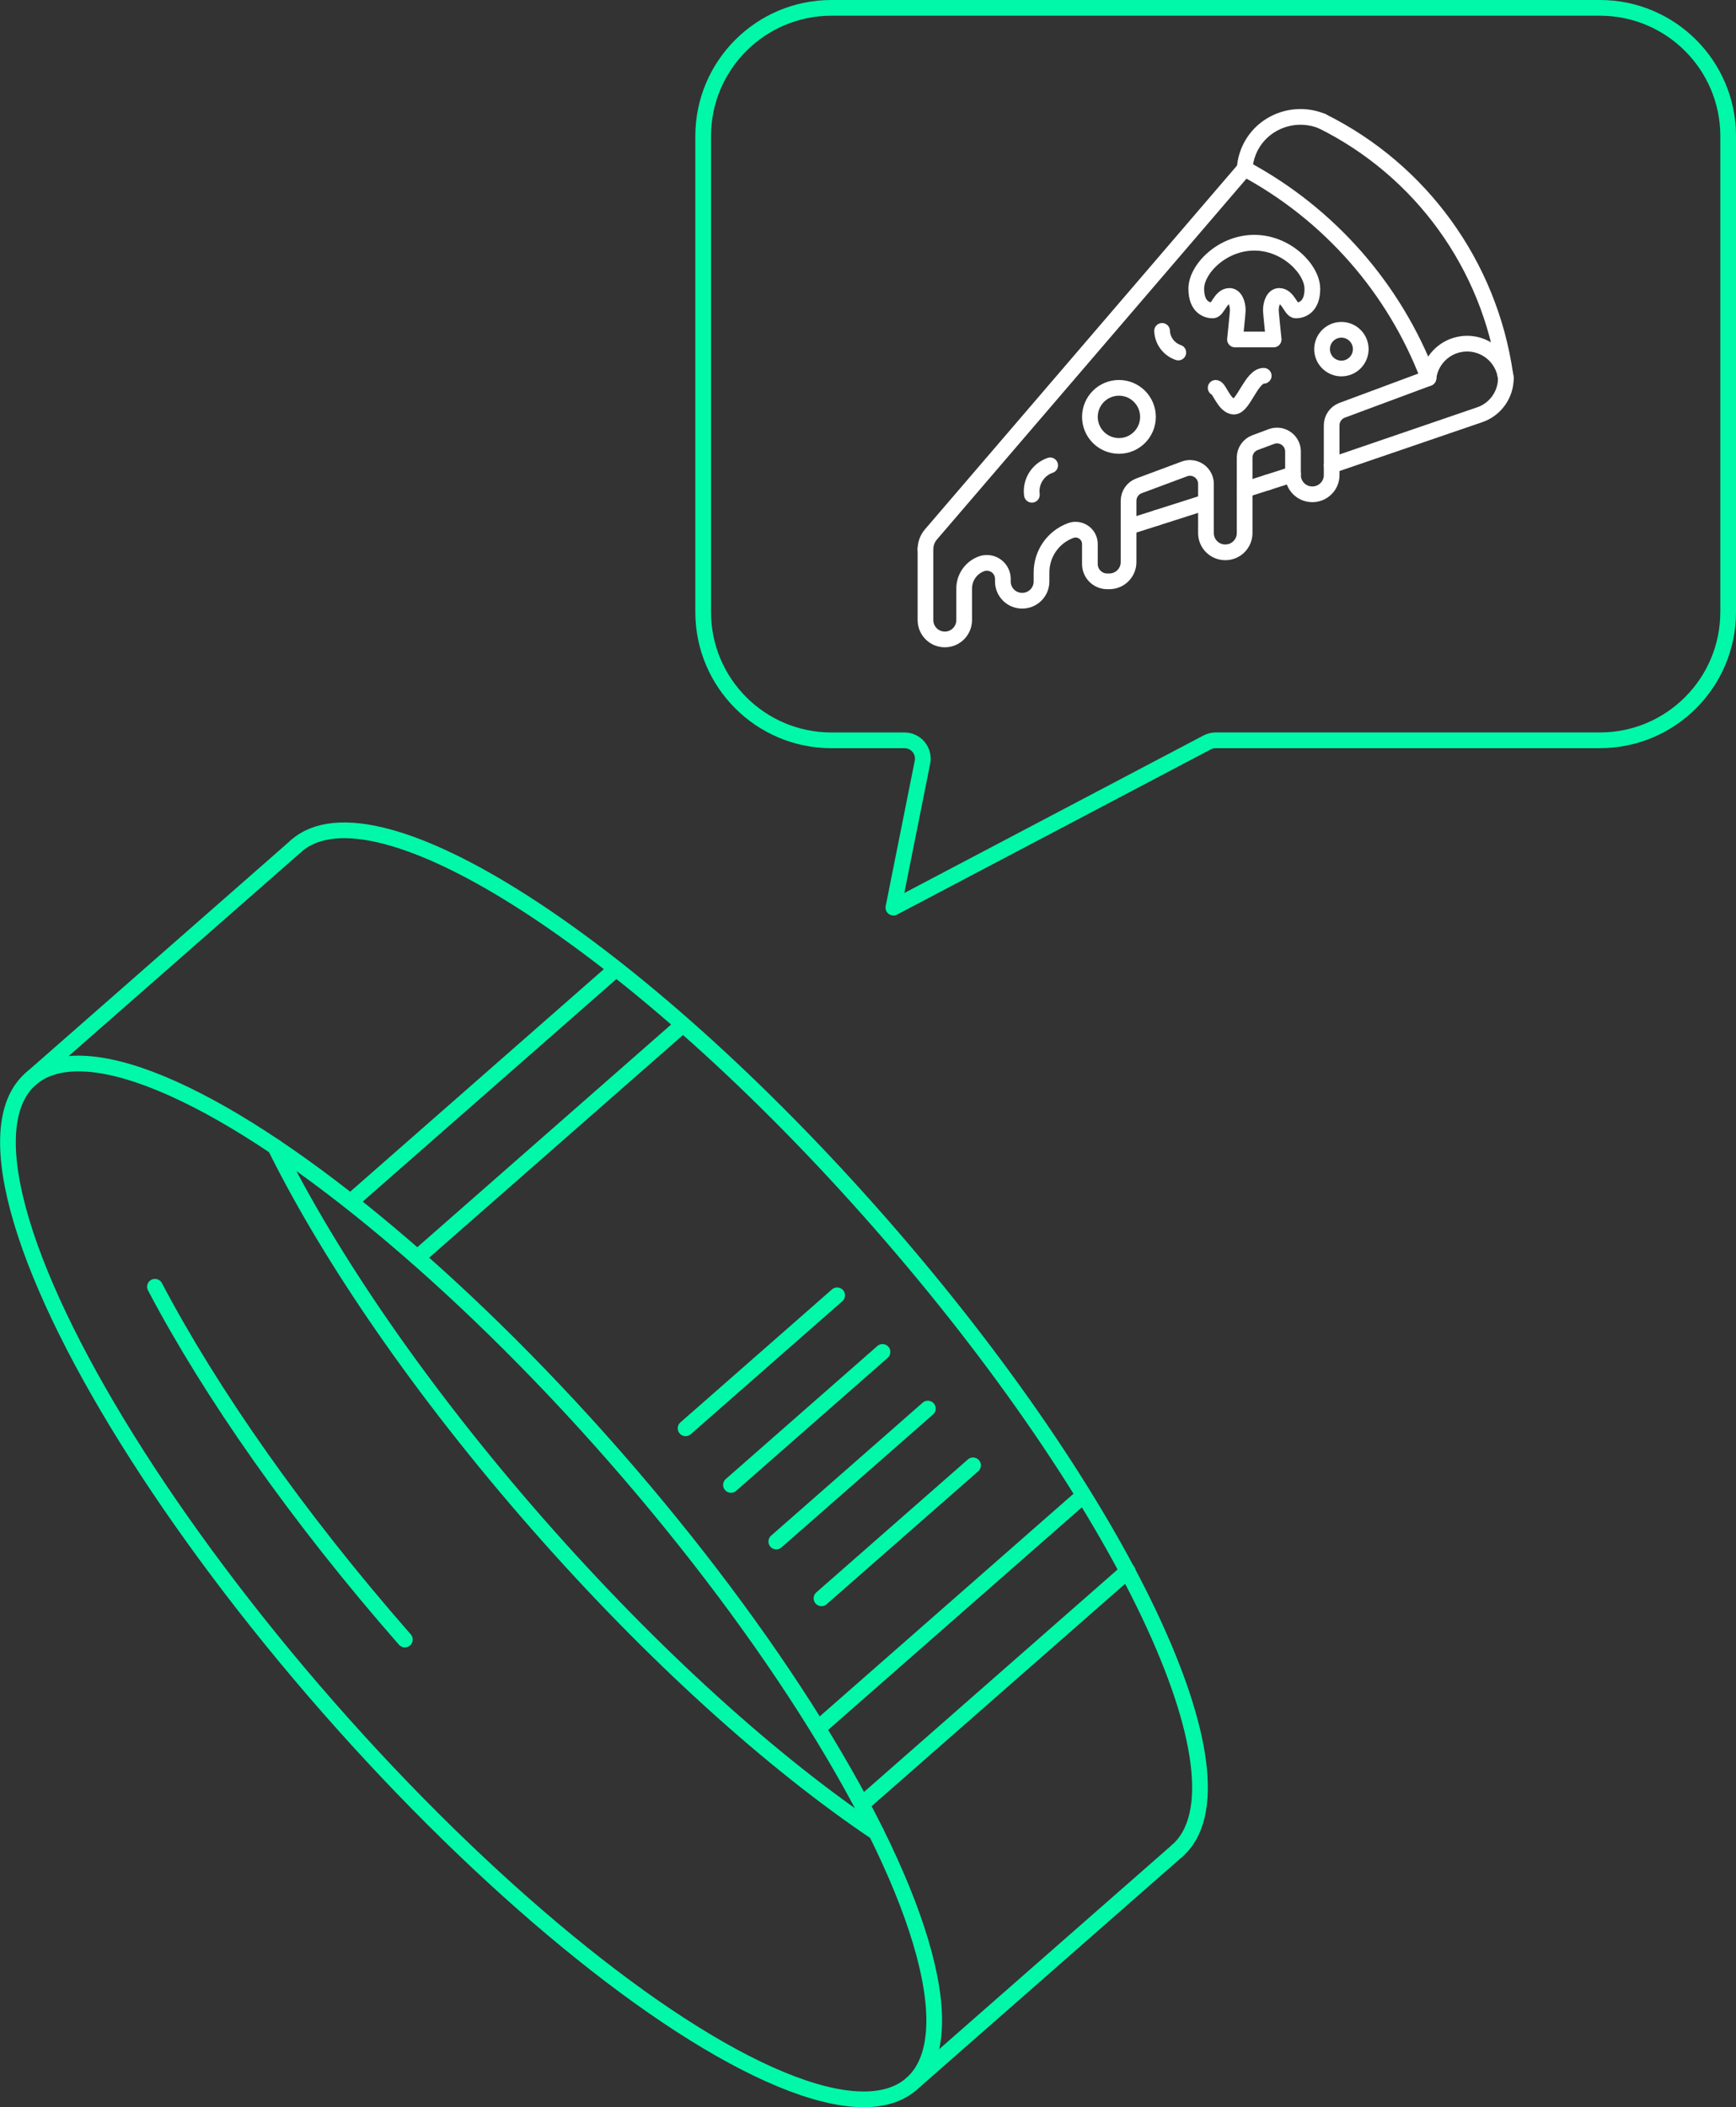 <svg xmlns="http://www.w3.org/2000/svg" id="uuid-1ef0f46b-a105-4922-a656-c951cfeffaec" viewBox="0 0 663.22 804.74"><rect x="0" y="0" width="663.22" height="804.74" fill="#333333" stroke="none"/><defs><style>.uuid-ec202408-5e66-4e2f-90a2-5008a0b7acc6{stroke:#fff;}.uuid-ec202408-5e66-4e2f-90a2-5008a0b7acc6,.uuid-8014ea1f-c04b-43aa-aac0-ff600d248b4a{fill:none;stroke-linecap:round;stroke-linejoin:round;stroke-width:6px;}.uuid-8014ea1f-c04b-43aa-aac0-ff600d248b4a{stroke:#00f8a8;}</style></defs><g id="uuid-26ba5bb8-7533-4a34-bfee-b9dd24e59f46"><path class="uuid-8014ea1f-c04b-43aa-aac0-ff600d248b4a" d="M660.22,233.76c-.03,27.02-21.93,48.92-48.95,48.95h-146.84c-1.14,0-2.25.28-3.26.81l-119.86,63.09,11.1-55.5c.42-2.06-.11-4.2-1.43-5.82-1.33-1.63-3.32-2.57-5.42-2.57h-27.97c-27.02-.03-48.92-21.93-48.95-48.95V51.95c.03-27.02,21.93-48.92,48.95-48.95h293.69c27.02.03,48.92,21.93,48.95,48.95v181.81Z"></path><path class="uuid-ec202408-5e66-4e2f-90a2-5008a0b7acc6" d="M501.38,110.24c0,7.43-4.47,8.31-6.32,8.31s-2.96-5.54-6.36-5.54c-2.07,0-3.18,2.77-3.18,5.54,0,.78,1.07,11.09,1.07,11.09h-14.78s1.07-10.31,1.07-11.09c0-2.77-1.11-5.54-3.18-5.54-3.4,0-4.51,5.54-6.36,5.54s-6.32-.89-6.32-8.31,9.79-17.55,22.17-17.55,22.17,10.24,22.17,17.55Z"></path><path class="uuid-ec202408-5e66-4e2f-90a2-5008a0b7acc6" d="M505.08,46.27c-6.4-2.63-13.66-2.05-19.56,1.56-5.85,3.56-9.58,9.76-10,16.59"></path><path class="uuid-ec202408-5e66-4e2f-90a2-5008a0b7acc6" d="M575.28,144.42c-.07-.44-.11-.92-.22-1.37-1.69-8.04-9.58-13.19-17.63-11.5-6.23,1.31-10.94,6.44-11.71,12.76"></path><path class="uuid-ec202408-5e66-4e2f-90a2-5008a0b7acc6" d="M545.72,144.42v-.11c-13.02-34.22-37.95-62.59-70.21-79.89l-119.83,139.64c-1.36,1.57-2.11,3.58-2.11,5.65"></path><circle class="uuid-ec202408-5e66-4e2f-90a2-5008a0b7acc6" cx="427.48" cy="159.2" r="11.09"></circle><circle class="uuid-ec202408-5e66-4e2f-90a2-5008a0b7acc6" cx="512.47" cy="133.33" r="7.39"></circle><path class="uuid-ec202408-5e66-4e2f-90a2-5008a0b7acc6" d="M353.57,209.71v27.09c0,4.08,3.31,7.39,7.39,7.39s7.39-3.31,7.39-7.39v-12.05c0-4.2,2.61-7.95,6.54-9.42,3.16-1.18,6.68.44,7.86,3.6.25.68.38,1.4.38,2.12v1c0,4.06,3.29,7.35,7.35,7.35h.07c4.06,0,7.35-3.29,7.35-7.35h0v-3.46c0-7.12,4.42-13.48,11.09-15.97,2.83-1.06,5.98.38,7.04,3.21.23.62.35,1.27.35,1.92v7.64c0,3.65,2.96,6.61,6.61,6.61h.81c4.06,0,7.35-3.29,7.35-7.35h0v-23.4c0-2.55,1.59-4.83,3.98-5.72l17.35-6.46c3.16-1.18,6.68.44,7.86,3.6.25.68.38,1.4.38,2.12v18.78c0,4.06,3.29,7.35,7.35,7.35h.07c4.06,0,7.35-3.29,7.35-7.35h0v-28.82c0-2.55,1.59-4.83,3.98-5.72l6.26-2.33c3.16-1.18,6.68.44,7.86,3.6.25.68.38,1.39.38,2.12v8.99c0,4.06,3.29,7.35,7.35,7.35h.07c4.06,0,7.35-3.29,7.35-7.35h0v-19c0-2.55,1.59-4.83,3.98-5.73l32.98-12.26"></path><path class="uuid-ec202408-5e66-4e2f-90a2-5008a0b7acc6" d="M505.08,46.27c37.83,18.78,64,54.97,69.99,96.78.11.44.15.92.22,1.37,0,6.32-4.03,11.94-10.01,13.97l-56.5,19.33"></path><path class="uuid-ec202408-5e66-4e2f-90a2-5008a0b7acc6" d="M441.96,197.74l-10.79,3.44"></path><path class="uuid-ec202408-5e66-4e2f-90a2-5008a0b7acc6" d="M460.73,191.75l-18.77,5.99"></path><path class="uuid-ec202408-5e66-4e2f-90a2-5008a0b7acc6" d="M484.2,184.25l-8.68,2.77"></path><path class="uuid-ec202408-5e66-4e2f-90a2-5008a0b7acc6" d="M493.99,181.11l-9.79,3.14"></path><path class="uuid-ec202408-5e66-4e2f-90a2-5008a0b7acc6" d="M401.2,177.71c-4.7,1.61-7.62,6.31-6.98,11.23"></path><path class="uuid-ec202408-5e66-4e2f-90a2-5008a0b7acc6" d="M443.96,126.36c.15,3.77,2.62,7.06,6.2,8.26"></path><path class="uuid-ec202408-5e66-4e2f-90a2-5008a0b7acc6" d="M464.43,148.11c1.32,0,3.38,7.16,7,7.16s6.71-11.77,11.36-11.77"></path><ellipse class="uuid-8014ea1f-c04b-43aa-aac0-ff600d248b4a" cx="179.97" cy="603.92" rx="72.71" ry="255.21" transform="translate(-353.53 268.53) rotate(-41.25)"></ellipse><path class="uuid-8014ea1f-c04b-43aa-aac0-ff600d248b4a" d="M334.79,699.84c-39.2-26.28-85.17-67.43-129.57-118.06-44.37-50.6-79.16-101.52-100.1-143.8"></path><path class="uuid-8014ea1f-c04b-43aa-aac0-ff600d248b4a" d="M154.67,626.11c-41.24-47.03-74.2-94.34-95.47-134.72"></path><path class="uuid-8014ea1f-c04b-43aa-aac0-ff600d248b4a" d="M113.2,323.03c30.19-26.48,130,37.96,222.94,143.93,92.93,105.97,143.79,213.34,113.6,239.82"></path><line class="uuid-8014ea1f-c04b-43aa-aac0-ff600d248b4a" x1="11.7" y1="412.04" x2="113.2" y2="323.03"></line><line class="uuid-8014ea1f-c04b-43aa-aac0-ff600d248b4a" x1="134.13" y1="458.77" x2="233.96" y2="371.23"></line><line class="uuid-8014ea1f-c04b-43aa-aac0-ff600d248b4a" x1="159.44" y1="480.26" x2="259.47" y2="392.54"></line><line class="uuid-8014ea1f-c04b-43aa-aac0-ff600d248b4a" x1="331" y1="687.5" x2="430.82" y2="599.96"></line><line class="uuid-8014ea1f-c04b-43aa-aac0-ff600d248b4a" x1="312.99" y1="659.6" x2="413.02" y2="571.88"></line><line class="uuid-8014ea1f-c04b-43aa-aac0-ff600d248b4a" x1="313.84" y1="610.36" x2="371.74" y2="559.59"></line><line class="uuid-8014ea1f-c04b-43aa-aac0-ff600d248b4a" x1="296.58" y1="588.68" x2="354.48" y2="537.9"></line><line class="uuid-8014ea1f-c04b-43aa-aac0-ff600d248b4a" x1="279.26" y1="567.06" x2="337.15" y2="516.28"></line><line class="uuid-8014ea1f-c04b-43aa-aac0-ff600d248b4a" x1="261.92" y1="545.44" x2="319.82" y2="494.66"></line><line class="uuid-8014ea1f-c04b-43aa-aac0-ff600d248b4a" x1="348.24" y1="795.79" x2="449.74" y2="706.78"></line></g></svg>